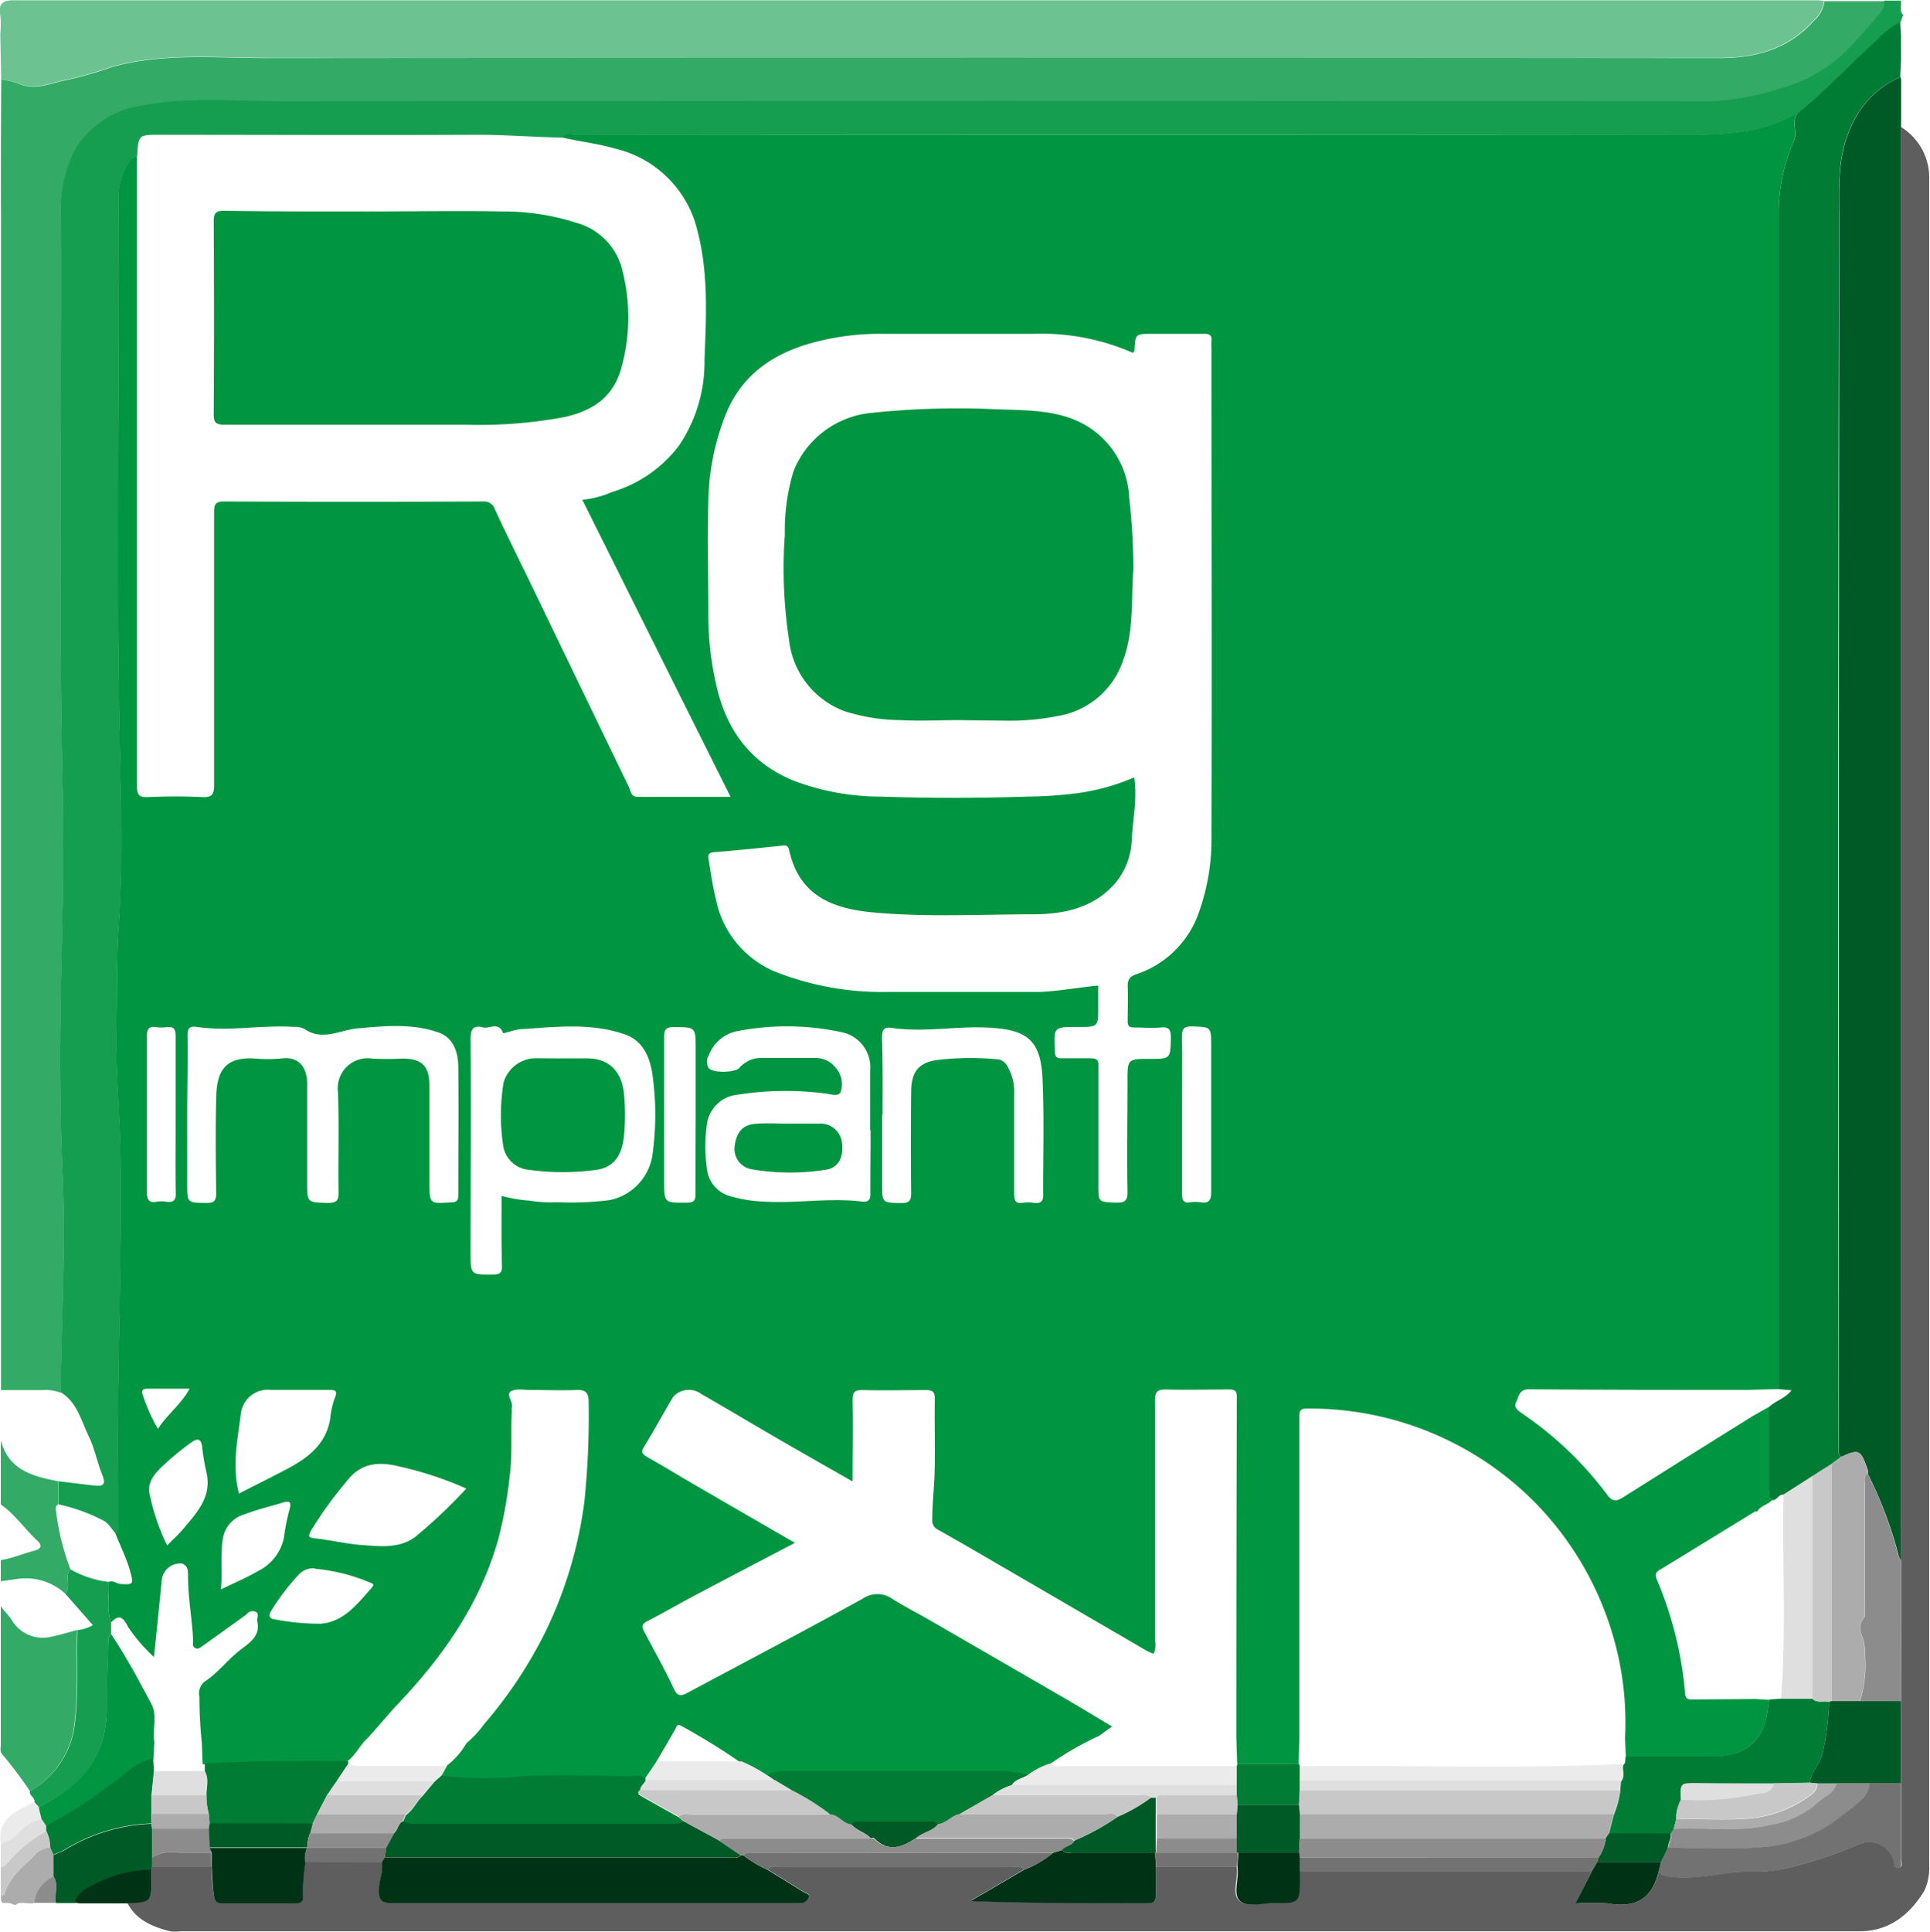 <svg xmlns="http://www.w3.org/2000/svg" id="Layer_1" data-name="Layer 1" viewBox="0 0 193.09 193.26"><defs><style>.cls-1{fill:#6cc290;}.cls-2{fill:#3a6;}.cls-3{fill:#159e50;}.cls-4{fill:#acacac;}.cls-5{fill:#c8c8c8;}.cls-6{fill:#dfdfdf;}.cls-7{fill:#ebebeb;}.cls-8{fill:#009540;}.cls-9{fill:#007c35;}.cls-10{fill:#005a26;}.cls-11{fill:#8c8c8c;}.cls-12{fill:#5e5e5e;}.cls-13{fill:#003316;}.cls-14{fill:#727272;}</style></defs><path class="cls-1" d="M326.39,210.57,326.3,206a9.2,9.2,0,0,0,0-1.89c-.25-1.34.49-1.49,1.51-1.47,1.34,0,2.68,0,4,0,.44,0,.88,0,1.32,0l174.56,0c.35,0,.71,0,1.07.06a3.12,3.12,0,0,1-1.05,1.95c-2.5,2.84-5.85,3.74-9.4,3.74q-72.63.06-145.26,0c-5.21,0-10.45-.54-15.61.89a39.61,39.61,0,0,1-4.37,1.27c-1.68.28-3.32,1.2-5.11.35A7.55,7.55,0,0,0,326.39,210.57Z" transform="translate(-326.27 -202.61)"></path><path class="cls-2" d="M326.39,210.57a7.55,7.55,0,0,1,1.61.36c1.79.85,3.43-.07,5.11-.35a39.61,39.61,0,0,0,4.37-1.27c5.16-1.43,10.4-.88,15.61-.89q72.63-.06,145.26,0c3.55,0,6.9-.9,9.4-3.74a3.12,3.12,0,0,0,1.05-1.95h6a1.53,1.53,0,0,1-.31,1.12c-.89,1-1.71,2-2.63,3a15.09,15.09,0,0,1-7.32,4.63,28.4,28.4,0,0,1-7,1.33q-71.19,0-142.38,0c-4.88,0-9.79-.52-14.66.42a9.33,9.33,0,0,0-6.78,4.52,13.17,13.17,0,0,0-1.33,6.83c.08,19.07-.26,38.14.17,57.2.14,5.95,0,11.9-.14,17.85-.15,6.82-.17,13.65.13,20.49.33,7.26-.11,14.53-.2,21.8a4.27,4.27,0,0,0-1.84-.27c-1.38,0-2.76,0-4.14,0q0-58.54,0-117.08C326.34,219.85,326.37,215.21,326.39,210.57Z" transform="translate(-326.27 -202.61)"></path><path class="cls-3" d="M332.33,341.86c.09-7.27.53-14.54.2-21.8-.3-6.84-.28-13.67-.13-20.49.14-5.95.28-11.9.14-17.85-.43-19.06-.09-38.13-.17-57.2a13.17,13.17,0,0,1,1.33-6.83,9.33,9.33,0,0,1,6.78-4.52c4.87-.94,9.78-.41,14.66-.42q71.19-.09,142.38,0a28.4,28.4,0,0,0,7-1.33,15.09,15.09,0,0,0,7.32-4.63c.92-.95,1.74-2,2.63-3a1.53,1.53,0,0,0,.31-1.12l1.65,0c.13.47-.18,1,.24,1.44l-.26.71a7.84,7.84,0,0,0-2.24,1.72c-2.71,2.43-5.18,5.11-8,7.41-3.51,2-7.36,2.17-11.29,2.17q-55.42-.06-110.84,0c-.53,0-1.12-.23-1.59.25-2.93-.06-5.86-.3-8.8-.28-10.44.05-20.89,0-31.34,0-2.2,0-2.2,0-2.32,2.16a.89.89,0,0,0-.67.43,6.2,6.2,0,0,0-1.18,4.06c.11,18.79-.28,37.58.17,56.37.13,5.38.23,10.77-.16,16.17-.24,3.41-.14,6.85-.22,10.28-.09,4.18.34,8.36.41,12.54.17,11.15-.41,22.29-.23,33.44,0,1.12,0,2.24,0,3.36,0,.39.13.82-.27,1.11-.38-.43-.69-1-1.16-1.27a17.92,17.92,0,0,0-4.56-1.66v-2.31c1.2.14,2.4.3,3.6.43.83.1,1.18-.1.79-1.05-.51-1.25-.76-2.62-1.34-3.83C334.39,344.72,334,342.87,332.33,341.86Z" transform="translate(-326.27 -202.61)"></path><path class="cls-2" d="M329.26,381.75a44.11,44.11,0,0,0-2.73-3.63c-.31-.3-.18-.68-.18-1,0-4.63,0-9.25,0-13.88.29.49.74.86,1.06,1.35a3.6,3.6,0,0,0,4,1.73c.87-.18,1.71-.44,2.57-.67-.09,3,.12,6-.23,9A8.79,8.79,0,0,1,329.26,381.75Z" transform="translate(-326.27 -202.61)"></path><path class="cls-3" d="M329.26,381.75a8.79,8.79,0,0,0,4.53-7.09c.35-3,.14-6,.23-9a3.81,3.81,0,0,0,1.54-.5L332.78,362c.69-.69-.14-1.72.54-2.42a10.13,10.13,0,0,0,3.82,1.26c.1,1.35-.26,2.73.24,4.06v1.17c-.26.19-.25.47-.26.75-.06,2.29-.13,4.6-.17,6.89-.08,4.88-2.77,7.68-6.8,9.65l-.44-.49C329.82,382.39,329.15,382.23,329.26,381.75Z" transform="translate(-326.27 -202.61)"></path><path class="cls-2" d="M333.32,359.58c-.68.7.15,1.73-.54,2.42a5.83,5.83,0,0,0-4.84-1.45l-1.59.22v-2.11c1.15-.18,2.22-.65,3.34-.94.86-.22.72-.65.32-1-1.27-1.16-2.22-2.64-3.66-3.62v-6.43c.78,3,3.21,3.61,5.75,4.1v2.31c-.32.17-.27.48-.22.73A24.47,24.47,0,0,0,333.32,359.58Z" transform="translate(-326.27 -202.61)"></path><path class="cls-4" d="M327.78,393.18a1.8,1.8,0,0,0-1.2-.21c-.28-.18-.21-.46-.21-.72.11-.05.29-.07.32-.15.49-1.69,1.81-2.73,3-3.9a2,2,0,0,1,1.67-.78l.32.74,0,2.15a3.17,3.17,0,0,0-1.91,2.62l-.28.06C328.89,393.05,328.29,392.74,327.78,393.18Z" transform="translate(-326.27 -202.61)"></path><path class="cls-5" d="M331.34,387.42a2,2,0,0,0-1.67.78c-1.17,1.17-2.49,2.21-3,3.9,0,.08-.21.1-.32.15,0-1,0-1.93,0-2.89.48-.07.7-.49,1-.79a13.06,13.06,0,0,1,3.58-2.82A3.5,3.5,0,0,1,331.34,387.42Z" transform="translate(-326.27 -202.61)"></path><path class="cls-6" d="M330.93,385.75a13.06,13.06,0,0,0-3.58,2.82c-.3.3-.52.72-1,.79,0-.8,0-1.61,0-2.41a3.19,3.19,0,0,0,1.89-1.16,4.12,4.12,0,0,1,2.21-1.24l.5.72Z" transform="translate(-326.27 -202.61)"></path><path class="cls-7" d="M330.44,384.55a4.12,4.12,0,0,0-2.21,1.24,3.19,3.19,0,0,1-1.89,1.16c-.35-2.58,1.67-3.21,3.38-4.08l.44.49Z" transform="translate(-326.27 -202.61)"></path><path class="cls-8" d="M337.38,364.9c-.5-1.33-.14-2.71-.24-4.06.45-.2.8.19,1.23.21,1.24.07,1.26,0,.95-1.18-.36-1.35-1-2.57-1.5-3.87.4-.29.26-.72.27-1.11,0-1.12,0-2.24,0-3.36-.18-11.15.4-22.29.23-33.44-.07-4.18-.5-8.36-.41-12.54.08-3.43,0-6.87.22-10.28.39-5.4.29-10.79.16-16.17-.45-18.79-.06-37.58-.17-56.37a6.2,6.2,0,0,1,1.18-4.06.89.89,0,0,1,.67-.43q0,12.66,0,25.31,0,18.84,0,37.68c0,.89.21,1.15,1.11,1.11,1.8-.08,3.6-.09,5.39,0,1,.06,1.23-.27,1.22-1.24,0-9.08,0-18.16,0-27.24,0-.79.12-1.09,1-1.09q12.94.06,25.89,0a1.14,1.14,0,0,1,1.21.8c1.22,2.64,2.53,5.25,3.8,7.88q4.79,9.93,9.59,19.86c.19.39.21,1,.85,1h9.33c-5-10-9.89-19.8-14.83-29.71a9.85,9.85,0,0,0,3-.79,13,13,0,0,0,6.7-4.67,14.85,14.85,0,0,0,2.52-8.5c.17-4.26.41-8.57-.66-12.78a11.08,11.08,0,0,0-8.24-8.38c-1.79-.52-3.63-.72-5.43-1.14.47-.48,1.06-.25,1.59-.25q55.43,0,110.84,0c3.93,0,7.78-.14,11.29-2.17-.73.82,0,1.83-.38,2.73a18.14,18.14,0,0,0-1.53,7.54q0,58.68,0,117.36l-3.12.08c-7.3,0-14.59,0-21.89-.06-1,0-1,.78-1.27,1.3s.21.84.59,1.11a35.33,35.33,0,0,1,8.57,8.2c.47.64.93.59,1.53.21q6.48-4.09,13-8.15l1.66-.93q0,4.05,0,8.1c0,.42-.16.89.26,1.23-.4.5-1.16.55-1.48,1.16a.59.59,0,0,0-.23,0l-9.61,5.89c-.43.26-.34.6-.17,1A37.05,37.05,0,0,1,494.86,372c.06.59.32.6.75.6l6.22-.05,1.44.09c-.1.66-.16,1.33-.32,2-.55,2.33-2.51,3.71-5.3,3.72s-5.81,0-8.72,0l-.08-1.93a30.81,30.81,0,0,0-.42-6.84,31.72,31.72,0,0,0-8.73-16.84A31.71,31.71,0,0,0,457,343.5c-.59,0-.74.2-.73.76,0,1.4,0,2.8,0,4.2q0,14,0,27.93l-.08,2.65h-6.15l-.08-2.65q0-17,.05-34.06c0-.71-.31-.75-.86-.74-2.07,0-4.15.06-6.23,0-.92,0-1.1.26-1.09,1.13q0,12,0,24a2.31,2.31,0,0,1-.14,1.31,6.14,6.14,0,0,1-.64-.27l-12.28-7.15c-2.89-1.67-5.76-3.37-8.67-5a1,1,0,0,1-.56-1c0-1.31.13-2.61.2-3.91.14-2.71,0-5.44.06-8.16,0-.79-.27-.9-1-.89-2.07,0-4.15.05-6.23,0-.76,0-1,.16-1,1,.05,2.67,0,5.35,0,8.14-2.4-1.37-4.72-2.68-7-4-2.72-1.57-5.41-3.19-8.14-4.75a2.09,2.09,0,0,0-2.81.29c-1,1.66-1.91,3.37-2.92,5-.33.54-.17.72.29,1,1.36.76,2.68,1.56,4,2.34,3.59,2.09,7.18,4.16,10.81,6.26-3.35,1.76-6.65,3.48-9.94,5.22-1.62.86-3.2,1.78-4.82,2.61-.57.29-.58.56-.31,1.06,1,1.92,2.09,3.83,3,5.79.37.76.78.6,1.3.33,5.86-3.13,11.75-6.22,17.56-9.43a2.58,2.58,0,0,1,3,.06c1.19.73,2.44,1.38,3.65,2.07q6.75,3.9,13.5,7.81c1.59.92,3.16,1.88,4.79,2.85l-1.3.94a30.57,30.57,0,0,0-5,2.88,7.26,7.26,0,0,0-2.2,1.12,18,18,0,0,0-2.35-.39q-10.95,0-21.91,0a3.13,3.13,0,0,0-1.82.45,15.29,15.29,0,0,0-2.61-1.41,64.75,64.75,0,0,0-5.89-3.64c-.45-.27-.48.07-.63.34-.63,1.1-1.28,2.2-1.92,3.3l-1.16,1.71c-.59-.52-1.3-.24-2-.25-3.43,0-6.86-.14-10.28,0a39.33,39.33,0,0,1-8.19-.06l.53-.94a7.74,7.74,0,0,0,2.14-2.38,10.24,10.24,0,0,0,1.76-1.9,44.28,44.28,0,0,0,6.13-9.22,42.17,42.17,0,0,0,3.9-13,83.24,83.24,0,0,0,.43-10.1c0-.74-.26-1.14-1.12-1.11-1.55.06-3.11,0-4.67,0-.67,0-1.49-.17-2,.14s.28,1.06.1,1.64a1.45,1.45,0,0,0,0,.36c-.1,2.14.07,4.28-.2,6.43a43.49,43.49,0,0,1-1.14,6.33c-1.8,6.4-5.46,11.68-10,16.45-1.05,1.12-2,2.29-3.05,3.44-.82.72-1.24,1.8-2.17,2.42-4.79,0-9.58-.05-14.37.23l-.08-2.17a44.15,44.15,0,0,1-.24-4.6,1.47,1.47,0,0,1,.54-1.51c1.33-.87,2.27-2.17,3.53-3.14.87-.68,2.06-1.37,1.72-2.86-.08-.36.27-.86-.24-1s-.72.18-1,.41c-1.39,1-2.78,2-4.18,3-.24.16-.49.42-.81.23s-.18-.5-.19-.77c-.1-2.16-.52-4.3-.51-6.47,0-.46,0-1-.62-1.2a1.86,1.86,0,0,0-2,1.56c-.25,2.56-.51,5.11-.79,7.79a16.65,16.65,0,0,1-2.58-3C338.54,364.23,338.08,364.13,337.38,364.9Zm98.76-63.71v2.14c0,2,0,2-2.06,2-2.42,0-2.4,0-2.27,2.44,0,.52.15.71.68.69.92,0,1.85,0,2.76,0s.92.23.91.94c0,3.92,0,7.84,0,11.76,0,1.73,0,1.67,1.78,1.74.87,0,1.14-.17,1.13-1.1-.07-3.68,0-7.36,0-11,0-2.28,0-2.28,2.29-2.28,2,0,2,0,2.05-2.07,0-.81-.15-1.16-1-1.07s-1.76,0-2.63,0c-.52,0-.71-.13-.69-.67,0-1.16.05-2.32,0-3.48,0-.65.2-.92.83-1.16a9.93,9.93,0,0,0,6.08-5.64,21.45,21.45,0,0,0,1.47-8.14c.05-16.28,0-32.56,0-48.83a5.74,5.74,0,0,1,0-.72c.07-.59-.18-.75-.75-.74-1.71,0-3.43,0-5.15,0s-1.72,0-1.81,1.7c0,.06-.08.11-.15.2a22.84,22.84,0,0,0-10-1.9c-5,0-10,0-15,0a25.53,25.53,0,0,0-6.53.76c-4.07,1-7.42,3.06-9.13,7.13a24.5,24.5,0,0,0-1.81,8.77c-.11,3.83,0,7.68,0,11.52a30.47,30.47,0,0,0,.73,6.66c.95,4.57,3.32,8,7.76,9.84a24.58,24.58,0,0,0,8.69,1.61q7.36.24,14.74,0a43.68,43.68,0,0,0,4.83-.32,21.75,21.75,0,0,0,5.85-1.6c.32,2.14-.13,4.14-.24,6.14a7.15,7.15,0,0,1-1.7,4.49c-2.11,2.38-4.93,3-7.84,3.06-5.45,0-10.91.32-16.36-.19-4-.37-7.3-1.64-8.34-6.07-.05-.2-.08-.67-.57-.62-2.33.24-4.67.49-7,.67-.67.05-.57.46-.51.81.21,1.31.4,2.62.72,3.9a9.91,9.91,0,0,0,6,7.27,29.08,29.08,0,0,0,11,2h15.34C432.13,301.76,434.07,301.39,436.14,301.19ZM345,314.08v7c0,1.86,0,1.82,1.9,1.85.76,0,1-.16,1-1-.05-3.2-.08-6.4,0-9.6.06-2.61.9-4,3.79-3.85a15,15,0,0,0,2.76,0c1.76-.23,2.56.95,2.55,2.56,0,3.28,0,6.56,0,9.83,0,2.05,0,2,2.06,2.06,1,0,1.09-.31,1.08-1.15-.05-3.32.07-6.64-.06-9.95a3,3,0,0,1,3.42-3.34,27.1,27.1,0,0,0,3,0c2,0,2.73.74,2.74,2.78v9.6c0,2.17,0,2.14,2.18,2,.63,0,.7-.27.7-.79,0-4.24.05-8.48,0-12.72,0-1.45-.46-3-2.07-3.51-2.6-.89-5.31-.62-8-.38-1.76.16-3.5,1.29-5.28.08a2.11,2.11,0,0,0-1.13-.23c-3.24-.21-6.47.49-9.7,0-.78-.11-.92.22-.91.93C345.07,308.88,345,311.48,345,314.08Zm31.41,8.14a15,15,0,0,0,2.79.48,14.29,14.29,0,0,0,2.84.16,31.29,31.29,0,0,0,5.21-.21,5.43,5.43,0,0,0,4.27-4.35,28.77,28.77,0,0,0,0-8.39c-.28-1.63-.94-3.19-2.69-3.82-3.37-1.2-6.85-.77-10.3-.55-.68,0-1.9.49-1.93.4-.45-1.2-1.39-.39-2-.57-.94-.24-1.26.14-1.25,1.17.05,7.12,0,14.23,0,21.34,0,2.26,0,2.23,2.26,2.21.66,0,.89-.16.88-.85C376.42,326.92,376.45,324.6,376.45,322.22Zm36.92-6.54c0-2,0-4,0-6a3.58,3.58,0,0,0-2.82-3.82,25.85,25.85,0,0,0-10.44-.12,3.84,3.84,0,0,0-2.9,2.46,1.18,1.18,0,0,0,0,1.23c.35.52,2.62.49,3.07,0a2.86,2.86,0,0,1,2.05-1h5.52a2.56,2.56,0,0,1,2.2,1.15,2.44,2.44,0,0,1,.37,2.24c-.19.49-.95.25-1.42.18a31,31,0,0,0-8.87.1,3.43,3.43,0,0,0-3.1,3,15.25,15.25,0,0,0,0,4.32,3.17,3.17,0,0,0,2.4,2.85,13.45,13.45,0,0,0,3.23.52c3.28.22,6.57-.4,9.86,0,.67.08.89-.15.87-.84C413.34,319.92,413.37,317.8,413.37,315.68Zm1.2-1.59v7c0,1.85,0,1.81,1.9,1.85.77,0,1-.19,1-1q-.06-5,0-10.07c0-2,.69-2.89,2.4-3.21a28.32,28.32,0,0,1,6.31-.09,1.26,1.26,0,0,1,.9.67,4.86,4.86,0,0,1,.69,2.66c0,3.36,0,6.72,0,10.08,0,.71.13,1.06.9.93a3.43,3.43,0,0,1,1,0c.84.13,1.06-.18,1-1,0-3.8.11-7.6-.06-11.39s-1.49-4.85-5-5.1-6.71.5-10.06,0c-.89-.13-1,.27-1,1.06C414.6,309,414.57,311.53,414.57,314.09ZM372.92,351.5a35.59,35.59,0,0,0-6.71-2.21c-1.92-.48-3.74-.41-5.12,1.32a40.75,40.75,0,0,0-3.65,5c-.42.75-.3.8.43.88,1.55.18,3.08.55,4.63.66,1.8.13,3.68.36,5.27-.78A51.06,51.06,0,0,0,372.92,351.5Zm-22.74.5c1.68-.86,3.25-1.64,4.79-2.45,2.11-1.11,3.93-2.48,4.34-5.07a8.06,8.06,0,0,1,.44-2c.37-.84,0-.85-.64-.85h-5.74a2.72,2.72,0,0,0-3,2.33C350.06,346.56,349.44,349.2,350.18,352Zm45.69-37.88v-6.59c0-2.2,0-2.17-2.15-2.19-.79,0-1,.21-1,1,0,4.79,0,9.58,0,14.37,0,2.24,0,2.21,2.27,2.19.68,0,.87-.19.86-.86C395.85,319.39,395.87,316.76,395.87,314.12Zm48.66-.12c0,2.67,0,5.35,0,8,0,.68.17,1,.86.86a3.36,3.36,0,0,1,.95,0c.92.16,1.11-.22,1.1-1.1,0-4.83,0-9.66,0-14.49,0-2,0-1.92-1.92-2-.8,0-1,.24-1,1C444.56,308.89,444.53,311.44,444.53,314Zm-100.69.17c0-2.64,0-5.27,0-7.91,0-.74-.19-1-.93-.91a3.36,3.36,0,0,1-.95,0c-.87-.14-1,.24-1,1,0,5.15,0,10.3,0,15.45,0,.85.22,1.17,1.06,1a2.89,2.89,0,0,1,.83,0c.87.15,1.05-.22,1-1C343.81,319.28,343.85,316.72,343.84,314.17Zm-.83,43c.59-.6,1.13-1.08,1.59-1.63,1.33-1.59,2.81-3.12,2.36-5.48a24.14,24.14,0,0,1-.46-2.63c-.09-1.18-.68-.85-1.22-.45a28.75,28.75,0,0,0-2.63,2.16c-.86.81-1.72,1.72-1.4,3A21.7,21.7,0,0,0,343,357.21Zm14.77,2.31a2,2,0,0,0-1.67.68,22.29,22.29,0,0,0-2.75,3.64c-.28.49-.05.72.32.77a23.91,23.91,0,0,0,4.67.45c2.31-.17,3.69-2,5.1-3.59.28-.33.18-.39-.14-.52A18.65,18.65,0,0,0,357.78,359.52Zm-9.41,2.11c1.39-.68,2.61-1.19,3.74-1.85a4.8,4.8,0,0,0,2.56-3.31,21.8,21.8,0,0,1,.53-2.72c.35-1.13-.17-.94-.82-.75-1.22.36-2.46.66-3.64,1.12a3,3,0,0,0-2.16,2.35C348.28,358.14,348.54,359.78,348.37,361.63Zm-6.29-16.08c.95-1.46,2.31-2.43,3.16-4-1.47,0-2.81,0-4.16,0-.57,0-.72.19-.5.71A17.42,17.42,0,0,0,342.08,345.55Z" transform="translate(-326.27 -202.61)"></path><path class="cls-9" d="M503.54,352.65c-.42-.34-.26-.81-.26-1.23q0-4.05,0-8.1c.64-.61,1.59-.82,2.23-1.65l-1.28-.11q0-58.68,0-117.36a18.14,18.14,0,0,1,1.53-7.54c.41-.9-.35-1.91.38-2.73,2.84-2.3,5.31-5,8-7.41a7.84,7.84,0,0,1,2.24-1.72l.08,1.43v2.39l-.08,1.69a9.47,9.47,0,0,0-5,5.14c-1.35,3-1.1,6.22-1.11,9.31q-.15,61.17-.06,122.33c0,.42-.16.9.26,1.24l-1,.74-1.91,1.21-2.88,1.84C504.2,352.05,504.05,352.74,503.54,352.65Z" transform="translate(-326.27 -202.61)"></path><path class="cls-8" d="M337.39,366.07c1.49,2.22,2.75,4.58,4,6.93.66,1.2.1,2.59.32,3.87l-.09,1.69c-1.48.24-2.52,1.26-3.65,2.13a47.56,47.56,0,0,1-7.05,4.58l-.5-.72c-.09-.4-.19-.79-.28-1.19,4-2,6.72-4.77,6.8-9.65,0-2.29.11-4.6.17-6.89C337.14,366.54,337.13,366.26,337.39,366.07Z" transform="translate(-326.27 -202.61)"></path><path class="cls-10" d="M331.63,390.31l0-2.15c.32-.15.66-.26,1-.43a17.9,17.9,0,0,1,8.79-2.69l.06.47,0,2.87v1l-.08.26a13.52,13.52,0,0,0-5.17,1.23c-1,.5-2.09.86-2.46,2.09l-1.91,0v0C331.68,392.08,332.15,391.15,331.63,390.31Z" transform="translate(-326.27 -202.61)"></path><path class="cls-9" d="M341.41,385a17.9,17.9,0,0,0-8.79,2.69c-.3.17-.64.28-1,.43l-.32-.74a3.5,3.5,0,0,0-.41-1.67v-.48a47.56,47.56,0,0,0,7.05-4.58c1.13-.87,2.17-1.89,3.65-2.13l.08,1.19-.24,2.4v1.91Z" transform="translate(-326.27 -202.61)"></path><path class="cls-11" d="M331.63,390.31c.52.84.05,1.77.24,2.63h-2.15A3.17,3.17,0,0,1,331.63,390.31Z" transform="translate(-326.27 -202.61)"></path><path class="cls-9" d="M488.93,378.32c2.91,0,5.81,0,8.72,0s4.75-1.39,5.3-3.72c.16-.66.22-1.33.32-2l1.2-.08h3.11c.49.48,1.13.18,1.69.32a27.76,27.76,0,0,1-.68,5.29c-.3,1-1.13,1.74-1.24,2.8l-3.61.08c-2.58,0-5.15,0-7.73,0-1.64,0-1.64,0-1.56,1.67a4,4,0,0,0-.48,1.91l-.26,1-.31.49h-6.17l.48-1.89a9.76,9.76,0,0,0,.66-2.42l.06-.94c.47-.51.09-1.13.24-1.68C489,378.9,488.81,378.55,488.93,378.32Z" transform="translate(-326.27 -202.61)"></path><path class="cls-9" d="M370.43,380.22a39.33,39.33,0,0,0,8.19.06c3.42-.17,6.85-.06,10.28,0,.65,0,1.36-.27,2,.25a.3.3,0,0,0,0,.21c-.15.34-.58.51-.55,1-.21.11-.31.31-.08.44,1.31.75,2.63,1.48,3.94,2.22l.51.45a2.67,2.67,0,0,1-1.5.25H368.1a2.71,2.71,0,0,1-1.51-.25l.29-.69c.73-.5,1.06-1.34,1.68-1.92l1.2-1.44Z" transform="translate(-326.27 -202.61)"></path><path class="cls-9" d="M403.06,380.2a3.13,3.13,0,0,1,1.82-.45q11,0,21.91,0a18,18,0,0,1,2.35.39c-.53.38-1.28.42-1.65,1.06a5.59,5.59,0,0,0-1.92,1l-3.35,1.92c-.79.16-1.3.91-2.12,1-.17-.09-.34-.25-.51-.25h-7.65c-.17,0-.34.16-.51.25-.83-.06-1.27-.95-2.11-1a24.11,24.11,0,0,0-3.83-2.4l-1.68-1Z" transform="translate(-326.27 -202.61)"></path><path class="cls-9" d="M346.76,379c4.79-.28,9.58-.27,14.37-.23a.31.31,0,0,0,0,.23L360,380.71l-1,1.44-1,1.92-.48,1H347.24l-.08-1a7.2,7.2,0,0,1-.24-1.91c0-.8.28-1.63-.16-2.4Z" transform="translate(-326.27 -202.61)"></path><path class="cls-7" d="M431.34,379c.38.44.89.26,1.35.26H450v1.92H427.49c.37-.64,1.12-.68,1.65-1.06A7.26,7.26,0,0,1,431.34,379Z" transform="translate(-326.27 -202.61)"></path><path class="cls-9" d="M450,381.19v-1.92l.08-.23h6.15l.08.23v2.4l-.08,1.46h-6.15l-.08-1Z" transform="translate(-326.27 -202.61)"></path><path class="cls-7" d="M403.06,380.2l.75.51H390.87a.3.3,0,0,1,0-.21l1.16-1.71h8.44A15.29,15.29,0,0,1,403.06,380.2Z" transform="translate(-326.27 -202.61)"></path><path class="cls-7" d="M361.14,379a2.37,2.37,0,0,0,1.38.24H371l-.53.94-.67.51-9.81,0Z" transform="translate(-326.27 -202.61)"></path><path class="cls-8" d="M363,223.76c4.55,0,9.11-.08,13.66,0a23.77,23.77,0,0,1,7.26,1.13,6.49,6.49,0,0,1,4.65,4.9,18.87,18.87,0,0,1-.14,9.64c-.83,3-3,4.33-5.8,4.92a46.34,46.34,0,0,1-9.77.74q-12,0-24.08,0c-.86,0-1.14-.15-1.13-1.08q.06-9.6,0-19.19c0-.88.17-1.14,1.09-1.13C353.51,223.78,358.26,223.75,363,223.76Z" transform="translate(-326.27 -202.61)"></path><path class="cls-10" d="M510.49,348.33c-.42-.34-.26-.82-.26-1.24q0-61.17.06-122.33c0-3.09-.24-6.3,1.11-9.31a9.47,9.47,0,0,1,5-5.14l.07.24v4.8c0,.32,0,.64,0,1q0,70.33,0,140.67c0,.56,0,1.12,0,1.68a1.69,1.69,0,0,1-.22-.39,40.93,40.93,0,0,0-3.11-8.28,2.2,2.2,0,0,0,0-.36C512.45,347.61,512.26,347.51,510.49,348.33Z" transform="translate(-326.27 -202.61)"></path><path class="cls-4" d="M510.49,348.33c1.77-.82,2-.72,2.59,1.3a2.2,2.2,0,0,1,0,.36c-.42.34-.25.81-.25,1.22,0,4.06,0,8.13,0,12.19,0,.39.13.82-.16,1.15a1.52,1.52,0,0,0-.13,1.68,5.55,5.55,0,0,1,.31,2,12.48,12.48,0,0,1-.5,4.55H509.5q0-11.83,0-23.69Z" transform="translate(-326.27 -202.61)"></path><path class="cls-6" d="M504.47,372.52c.52-6.8.11-13.6.23-20.4l2.88-1.84v22.23Z" transform="translate(-326.27 -202.61)"></path><path class="cls-5" d="M507.58,372.51V350.28l1.91-1.21q0,11.85,0,23.69l-.23.07C508.71,372.69,508.07,373,507.58,372.51Z" transform="translate(-326.27 -202.61)"></path><path class="cls-12" d="M516.45,358.66c0-.56,0-1.12,0-1.68q0-70.34,0-140.67c0-.32,0-.64,0-1a5.94,5.94,0,0,1,2.83,5.24q0,59.52,0,119,0,24.84,0,49.68a5.45,5.45,0,0,1-.51,2.55c-1.44,2.32-3.48,4-6.42,4h-168a4.33,4.33,0,0,1-1.08,0c-1.73-.45-3.36-1.1-4.26-2.83,2.45-.13,2.45-.13,2.4-2.68,0-.23,0-.47,0-.71l.08-.26h5.94c0,.95.08,1.89.21,2.84.09.64.32.79.9.78q3.59,0,7.17,0c.57,0,.94-.11.86-.78a18.49,18.49,0,0,1,.24-3.32h7.65c.21.93-.23,1.8-.27,2.72,0,1.08.25,1.41,1.38,1.4,13.37,0,26.73,0,40.1,0a5.77,5.77,0,0,1,.72,0,.88.88,0,0,0,.82-.59c.15-.29-.31-.38-.53-.51-1.2-.76-2.41-1.5-3.62-2.24.33-.43.81-.26,1.22-.26H427.5c.42,0,.89-.17,1.23.26l-5.37,3.14c6,.2,11.81.19,17.66.21.65,0,.93-.19.9-.88,0-.92,0-1.83,0-2.75H450s0,.08,0,.12c.15,1.12-.53,2.6.26,3.3s2.2.18,3.34.19c2.61,0,2.61,0,2.64-2.66a3.73,3.73,0,0,1,0-.47H485.5L483.91,393a19.19,19.19,0,0,1,3.32,0c2.69.48,4.34-.5,5-3.17.37.45.86.44,1.39.5,2.58.3,5.08-.55,7.64-.52a15.82,15.82,0,0,0,3.85-.35,44.44,44.44,0,0,0,7.07-2.36,2.58,2.58,0,0,1,3.55,1.57c.1.32,0,.87.5.76s.23-.61.23-.94c0-2.51,0-5,0-7.54V358.66Z" transform="translate(-326.27 -202.61)"></path><path class="cls-13" d="M341.4,389.6c0,.24,0,.48,0,.71.05,2.55.05,2.55-2.4,2.68h-4.79l-.48-.07c.37-1.23,1.51-1.59,2.46-2.09A13.52,13.52,0,0,1,341.4,389.6Z" transform="translate(-326.27 -202.61)"></path><path class="cls-11" d="M341.49,388.38l0-2.87h5.7l.07,1.94.17.46H344.2A4.08,4.08,0,0,0,341.49,388.38Z" transform="translate(-326.27 -202.61)"></path><path class="cls-14" d="M341.49,388.38a4.08,4.08,0,0,1,2.71-.46h3.21c0,.48,0,1,0,1.44h-5.94C341.48,389,341.49,388.7,341.49,388.38Z" transform="translate(-326.27 -202.61)"></path><path class="cls-4" d="M347.17,385.51h-5.7l-.06-.47.08-1h5.67l.08,1Z" transform="translate(-326.27 -202.61)"></path><path class="cls-6" d="M341.72,379.75h5c.44.77.12,1.6.16,2.4h-5.44Z" transform="translate(-326.27 -202.61)"></path><path class="cls-5" d="M341.48,382.15h5.44a7.2,7.2,0,0,0,.24,1.91h-5.67Z" transform="translate(-326.27 -202.61)"></path><path class="cls-8" d="M422.16,274.64c-1.92,0-3.85.11-5.75,0a19.09,19.09,0,0,1-5.64-.89,8.6,8.6,0,0,1-5.55-7.08,47.27,47.27,0,0,1-.43-10.56,20.71,20.71,0,0,1,.87-6.37,9.32,9.32,0,0,1,7.68-5.82,82.91,82.91,0,0,1,12-.4c2.68.14,5.42,0,8,.91a8.83,8.83,0,0,1,5.9,8,60.17,60.17,0,0,1,.41,7.2c-.22,3.11.08,6.3-1.12,9.31a8.26,8.26,0,0,1-6.34,5.27,24.87,24.87,0,0,1-5,.49Z" transform="translate(-326.27 -202.61)"></path><path class="cls-8" d="M382.73,308.47H385c2.26,0,3.52,1.37,3.71,3.66a22,22,0,0,1,0,4c-.17,1.86-.88,3.18-2.69,3.48a24.91,24.91,0,0,1-6.9,0,2.85,2.85,0,0,1-2.53-2.56,20.14,20.14,0,0,1,.06-6.15,3.37,3.37,0,0,1,3.2-2.44C380.81,308.46,381.77,308.48,382.73,308.47Z" transform="translate(-326.27 -202.61)"></path><path class="cls-8" d="M405.2,315h3a2.16,2.16,0,0,1,2.3,1.84c.21,1.48-.32,2.61-1.67,2.78a22.93,22.93,0,0,1-7.44-.07,2.07,2.07,0,0,1-1.62-2.3c.19-1.46.87-2.19,2.21-2.24C403,314.92,404.12,315,405.2,315Z" transform="translate(-326.27 -202.61)"></path><path class="cls-5" d="M456.24,383.13l.08-1.46h32.05a9.76,9.76,0,0,1-.66,2.42l-31.39,0Z" transform="translate(-326.27 -202.61)"></path><path class="cls-4" d="M456.32,384.07l31.39,0-.48,1.89-.31.48H456.33Z" transform="translate(-326.27 -202.61)"></path><path class="cls-10" d="M516.45,372.77V381l-3.12,0h-5.27l-.71-.08c.11-1.06.94-1.8,1.24-2.8a27.76,27.76,0,0,0,.68-5.29l.23-.07h7Z" transform="translate(-326.27 -202.61)"></path><path class="cls-7" d="M456.32,380.71v-1.44c10.79-.13,21.57.29,32.35-.22-.15.55.23,1.17-.24,1.68Z" transform="translate(-326.27 -202.61)"></path><path class="cls-11" d="M510,381h3.35a2.1,2.1,0,0,1-.64,1.49,13.79,13.79,0,0,1-2,1.64,14.24,14.24,0,0,1-8.32,3.27c-3.05.27-6.13.06-9.2.05,0-.49.39-.92.25-1.44l.31-.49c3.19-.18,6.37.37,9.57-.39A9.37,9.37,0,0,0,508,383C508.64,382.32,509.72,382,510,381Z" transform="translate(-326.27 -202.61)"></path><path class="cls-6" d="M456.32,380.71l32.11,0-.06.94H456.32Z" transform="translate(-326.27 -202.61)"></path><path class="cls-5" d="M507.35,380.92l.71.08c0,.72-.55,1.07-1,1.38a12.08,12.08,0,0,1-6.19,2.13c-2.29.17-4.61,0-6.91,0a4,4,0,0,1,.48-1.91,27.6,27.6,0,0,0,7.37-.54c.63-.14,1.72,0,1.92-1.09Z" transform="translate(-326.27 -202.61)"></path><path class="cls-10" d="M493.4,386c.14.52-.27.95-.25,1.44-.23.49-.47,1-.71,1.45h-6.39l.15-.5a4,4,0,0,0,.72-1.92l.31-.48Z" transform="translate(-326.27 -202.61)"></path><path class="cls-4" d="M494,384.54c2.3,0,4.62.14,6.91,0a12.08,12.08,0,0,0,6.19-2.13c.44-.31,1-.66,1-1.38H510c-.26,1.05-1.34,1.33-2,2a9.37,9.37,0,0,1-4.7,2.14c-3.2.76-6.38.21-9.57.39Z" transform="translate(-326.27 -202.61)"></path><path class="cls-6" d="M503.74,381c-.2,1.1-1.29.95-1.92,1.09a27.6,27.6,0,0,1-7.37.54c-.08-1.68-.08-1.68,1.56-1.67C498.59,381,501.16,381,503.74,381Z" transform="translate(-326.27 -202.61)"></path><path class="cls-10" d="M366.59,384.78a2.71,2.71,0,0,0,1.51.25h25.09a2.67,2.67,0,0,0,1.5-.25l3.57,1.94,2.16,1.46c-.41.37-.91.21-1.37.21h-34.3c.05-.32.11-.65.16-1l.78-1.42C366.08,385.67,366.07,385,366.59,384.78Z" transform="translate(-326.27 -202.61)"></path><path class="cls-5" d="M405.49,381.67a24.11,24.11,0,0,1,3.83,2.4q-6.9,0-13.78,0c-.46,0-1-.19-1.36.24-1.31-.74-2.63-1.47-3.94-2.22-.23-.13-.13-.33.08-.44Z" transform="translate(-326.27 -202.61)"></path><path class="cls-4" d="M394.18,384.33c.39-.43.9-.24,1.36-.24q6.88,0,13.78,0c.84,0,1.28.93,2.11,1,.51.67,1.4.8,1.95,1.41H399.49c-.41,0-.89-.17-1.23.24l-3.57-1.94Z" transform="translate(-326.27 -202.61)"></path><path class="cls-5" d="M358,384.07l1-1.92,9.57,0c-.62.58-.95,1.42-1.68,1.92Z" transform="translate(-326.27 -202.61)"></path><path class="cls-4" d="M358,384.07l8.85,0-.29.69c-.52.25-.51.89-.9,1.23l-8.38,0,.24-.95Z" transform="translate(-326.27 -202.61)"></path><path class="cls-6" d="M368.56,382.17l-9.57,0,1-1.44,9.81,0Z" transform="translate(-326.27 -202.61)"></path><path class="cls-6" d="M405.49,381.67H390.32c0-.45.4-.62.55-1h12.94Z" transform="translate(-326.27 -202.61)"></path><path class="cls-4" d="M420.1,385.06c.82-.08,1.33-.83,2.12-1h14.51c.45,0,1-.19,1.34.27a23.54,23.54,0,0,1-4.32,2.37c-.3-.39-.73-.25-1.11-.25H417.91C418.54,385.85,419.56,385.82,420.1,385.06Z" transform="translate(-326.27 -202.61)"></path><path class="cls-5" d="M438.07,384.35c-.37-.46-.89-.26-1.34-.27H422.22l3.35-1.92h14.52c.45,0,1-.19,1.33.27A16.15,16.15,0,0,1,438.07,384.35Z" transform="translate(-326.27 -202.61)"></path><path class="cls-6" d="M441.42,382.43c-.36-.46-.88-.26-1.33-.27H425.57a5.59,5.59,0,0,1,1.92-1H450v1H443.1c-.41,0-.88-.16-1.21.27Z" transform="translate(-326.27 -202.61)"></path><path class="cls-10" d="M420.1,385.06c-.54.76-1.56.79-2.19,1.41-1.38.91-2.77,1.47-4.18,0-.07-.07-.23,0-.35,0-.55-.61-1.44-.74-1.95-1.41.17-.09.34-.25.51-.25h7.65C419.76,384.81,419.93,385,420.1,385.06Z" transform="translate(-326.27 -202.61)"></path><path class="cls-10" d="M357.55,385l-.24.95a2.59,2.59,0,0,0-.25,1.45h-9.82l-.07-1.94.07-.47Z" transform="translate(-326.27 -202.61)"></path><path class="cls-10" d="M456.32,384.07c0,.8,0,1.59,0,2.39l-.08,1.46H450c0-.49,0-1,0-1.46,0-.8,0-1.59,0-2.39l.08-.94h6.15Z" transform="translate(-326.27 -202.61)"></path><path class="cls-5" d="M450.09,383.13l-.08.94h-8.08l0-1.64c.33-.43.8-.26,1.21-.27H450Z" transform="translate(-326.27 -202.61)"></path><path class="cls-11" d="M516.45,372.77h-4.08a12.48,12.48,0,0,0,.5-4.55,5.55,5.55,0,0,0-.31-2,1.52,1.52,0,0,1,.13-1.68c.29-.33.16-.76.16-1.15,0-4.06,0-8.13,0-12.19,0-.41-.17-.88.25-1.22a40.93,40.93,0,0,1,3.11,8.28,1.69,1.69,0,0,0,.22.39Z" transform="translate(-326.27 -202.61)"></path><path class="cls-13" d="M364.75,388.4h34.3c.46,0,1,.16,1.37-.21h.12l.11,0a11.66,11.66,0,0,0,2.4,1.44c1.21.74,2.42,1.48,3.62,2.24.22.13.68.22.53.51a.88.88,0,0,1-.82.59,5.77,5.77,0,0,0-.72,0c-13.37,0-26.73,0-40.1,0-1.13,0-1.42-.32-1.38-1.4,0-.92.48-1.79.27-2.72Z" transform="translate(-326.27 -202.61)"></path><path class="cls-14" d="M492.44,388.88c.24-.48.48-1,.71-1.45,3.07,0,6.15.22,9.2-.05a14.24,14.24,0,0,0,8.32-3.27,13.79,13.79,0,0,0,2-1.64,2.1,2.1,0,0,0,.64-1.49l3.12,0c0,2.52,0,5,0,7.54,0,.33.2.85-.23.94s-.4-.44-.5-.76a2.58,2.58,0,0,0-3.55-1.57,44.44,44.44,0,0,1-7.07,2.36,15.82,15.82,0,0,1-3.85.35c-2.56,0-5.06.82-7.64.52-.53-.06-1-.05-1.39-.5C492.29,389.52,492.37,389.2,492.44,388.88Z" transform="translate(-326.27 -202.61)"></path><path class="cls-13" d="M441.92,389.35c0,.92,0,1.83,0,2.75,0,.69-.25.88-.9.88-5.85,0-11.7,0-17.66-.21l5.37-3.14a10.49,10.49,0,0,0,2.89-1.69l.91-.29c.29.39.72.26,1.1.26h8.21Z" transform="translate(-326.27 -202.61)"></path><path class="cls-13" d="M347.24,387.45H357a2.42,2.42,0,0,0-.17,1.43,18.49,18.49,0,0,0-.24,3.32c.08.67-.29.79-.86.78q-3.58,0-7.17,0c-.58,0-.81-.14-.9-.78-.13-.95-.17-1.89-.21-2.84,0-.48,0-1,0-1.44Z" transform="translate(-326.27 -202.61)"></path><path class="cls-14" d="M486.2,388.38l-.15.5-.55.95H456.32v-1.44Z" transform="translate(-326.27 -202.61)"></path><path class="cls-14" d="M431.62,387.94a10.49,10.49,0,0,1-2.89,1.69c-.34-.43-.81-.26-1.23-.26H404.27c-.41,0-.89-.17-1.22.26a11.66,11.66,0,0,1-2.4-1.44c.25-.36.64-.27,1-.27Z" transform="translate(-326.27 -202.61)"></path><path class="cls-13" d="M456.32,388.39v1.44a3.73,3.73,0,0,0,0,.47c0,2.67,0,2.69-2.64,2.66-1.14,0-2.58.47-3.34-.19s-.11-2.18-.26-3.3c0,0,0-.08,0-.12,0-.48.06-1,.08-1.44h6.15Z" transform="translate(-326.27 -202.61)"></path><path class="cls-13" d="M485.5,389.83l.55-.95h6.39c-.07.32-.15.64-.23.95-.64,2.67-2.29,3.65-5,3.17a19.19,19.19,0,0,0-3.32,0Z" transform="translate(-326.27 -202.61)"></path><path class="cls-14" d="M450.1,387.91c0,.48-.05,1-.08,1.44h-8.1c0-.48-.05-1-.08-1.44h8.26Z" transform="translate(-326.27 -202.61)"></path><path class="cls-14" d="M356.8,388.87a2.42,2.42,0,0,1,.17-1.43h7.94c-.05.32-.11.65-.16,1l-.3.47Z" transform="translate(-326.27 -202.61)"></path><path class="cls-11" d="M456.32,388.39l-.07-.47.08-1.46h30.59a4,4,0,0,1-.72,1.92Z" transform="translate(-326.27 -202.61)"></path><path class="cls-11" d="M431.62,387.94l-30,0c-.34,0-.73-.09-1,.27l-.11,0h-.12l-2.16-1.46c.34-.41.82-.24,1.23-.24h13.89c.12,0,.28,0,.35,0,1.41,1.42,2.8.86,4.18,0h14.73c.38,0,.81-.14,1.11.25-.2.57-.9.5-1.22.93Z" transform="translate(-326.27 -202.61)"></path><path class="cls-11" d="M364.91,387.43h-7.85a2.59,2.59,0,0,1,.25-1.45l8.38,0Z" transform="translate(-326.27 -202.61)"></path><path class="cls-10" d="M432.53,387.65c.32-.43,1-.36,1.22-.93a23.54,23.54,0,0,0,4.32-2.37,16.15,16.15,0,0,0,3.35-1.92h.47l0,1.64c0,.8,0,1.59,0,2.39v1.46h-8.31C433.25,387.91,432.82,388,432.53,387.65Z" transform="translate(-326.27 -202.61)"></path><path class="cls-4" d="M442,386.46c0-.8,0-1.59,0-2.39H450c0,.8,0,1.59,0,2.39Z" transform="translate(-326.27 -202.61)"></path><path class="cls-11" d="M442,386.46H450c0,.49,0,1,0,1.46h-8.07Z" transform="translate(-326.27 -202.61)"></path></svg>